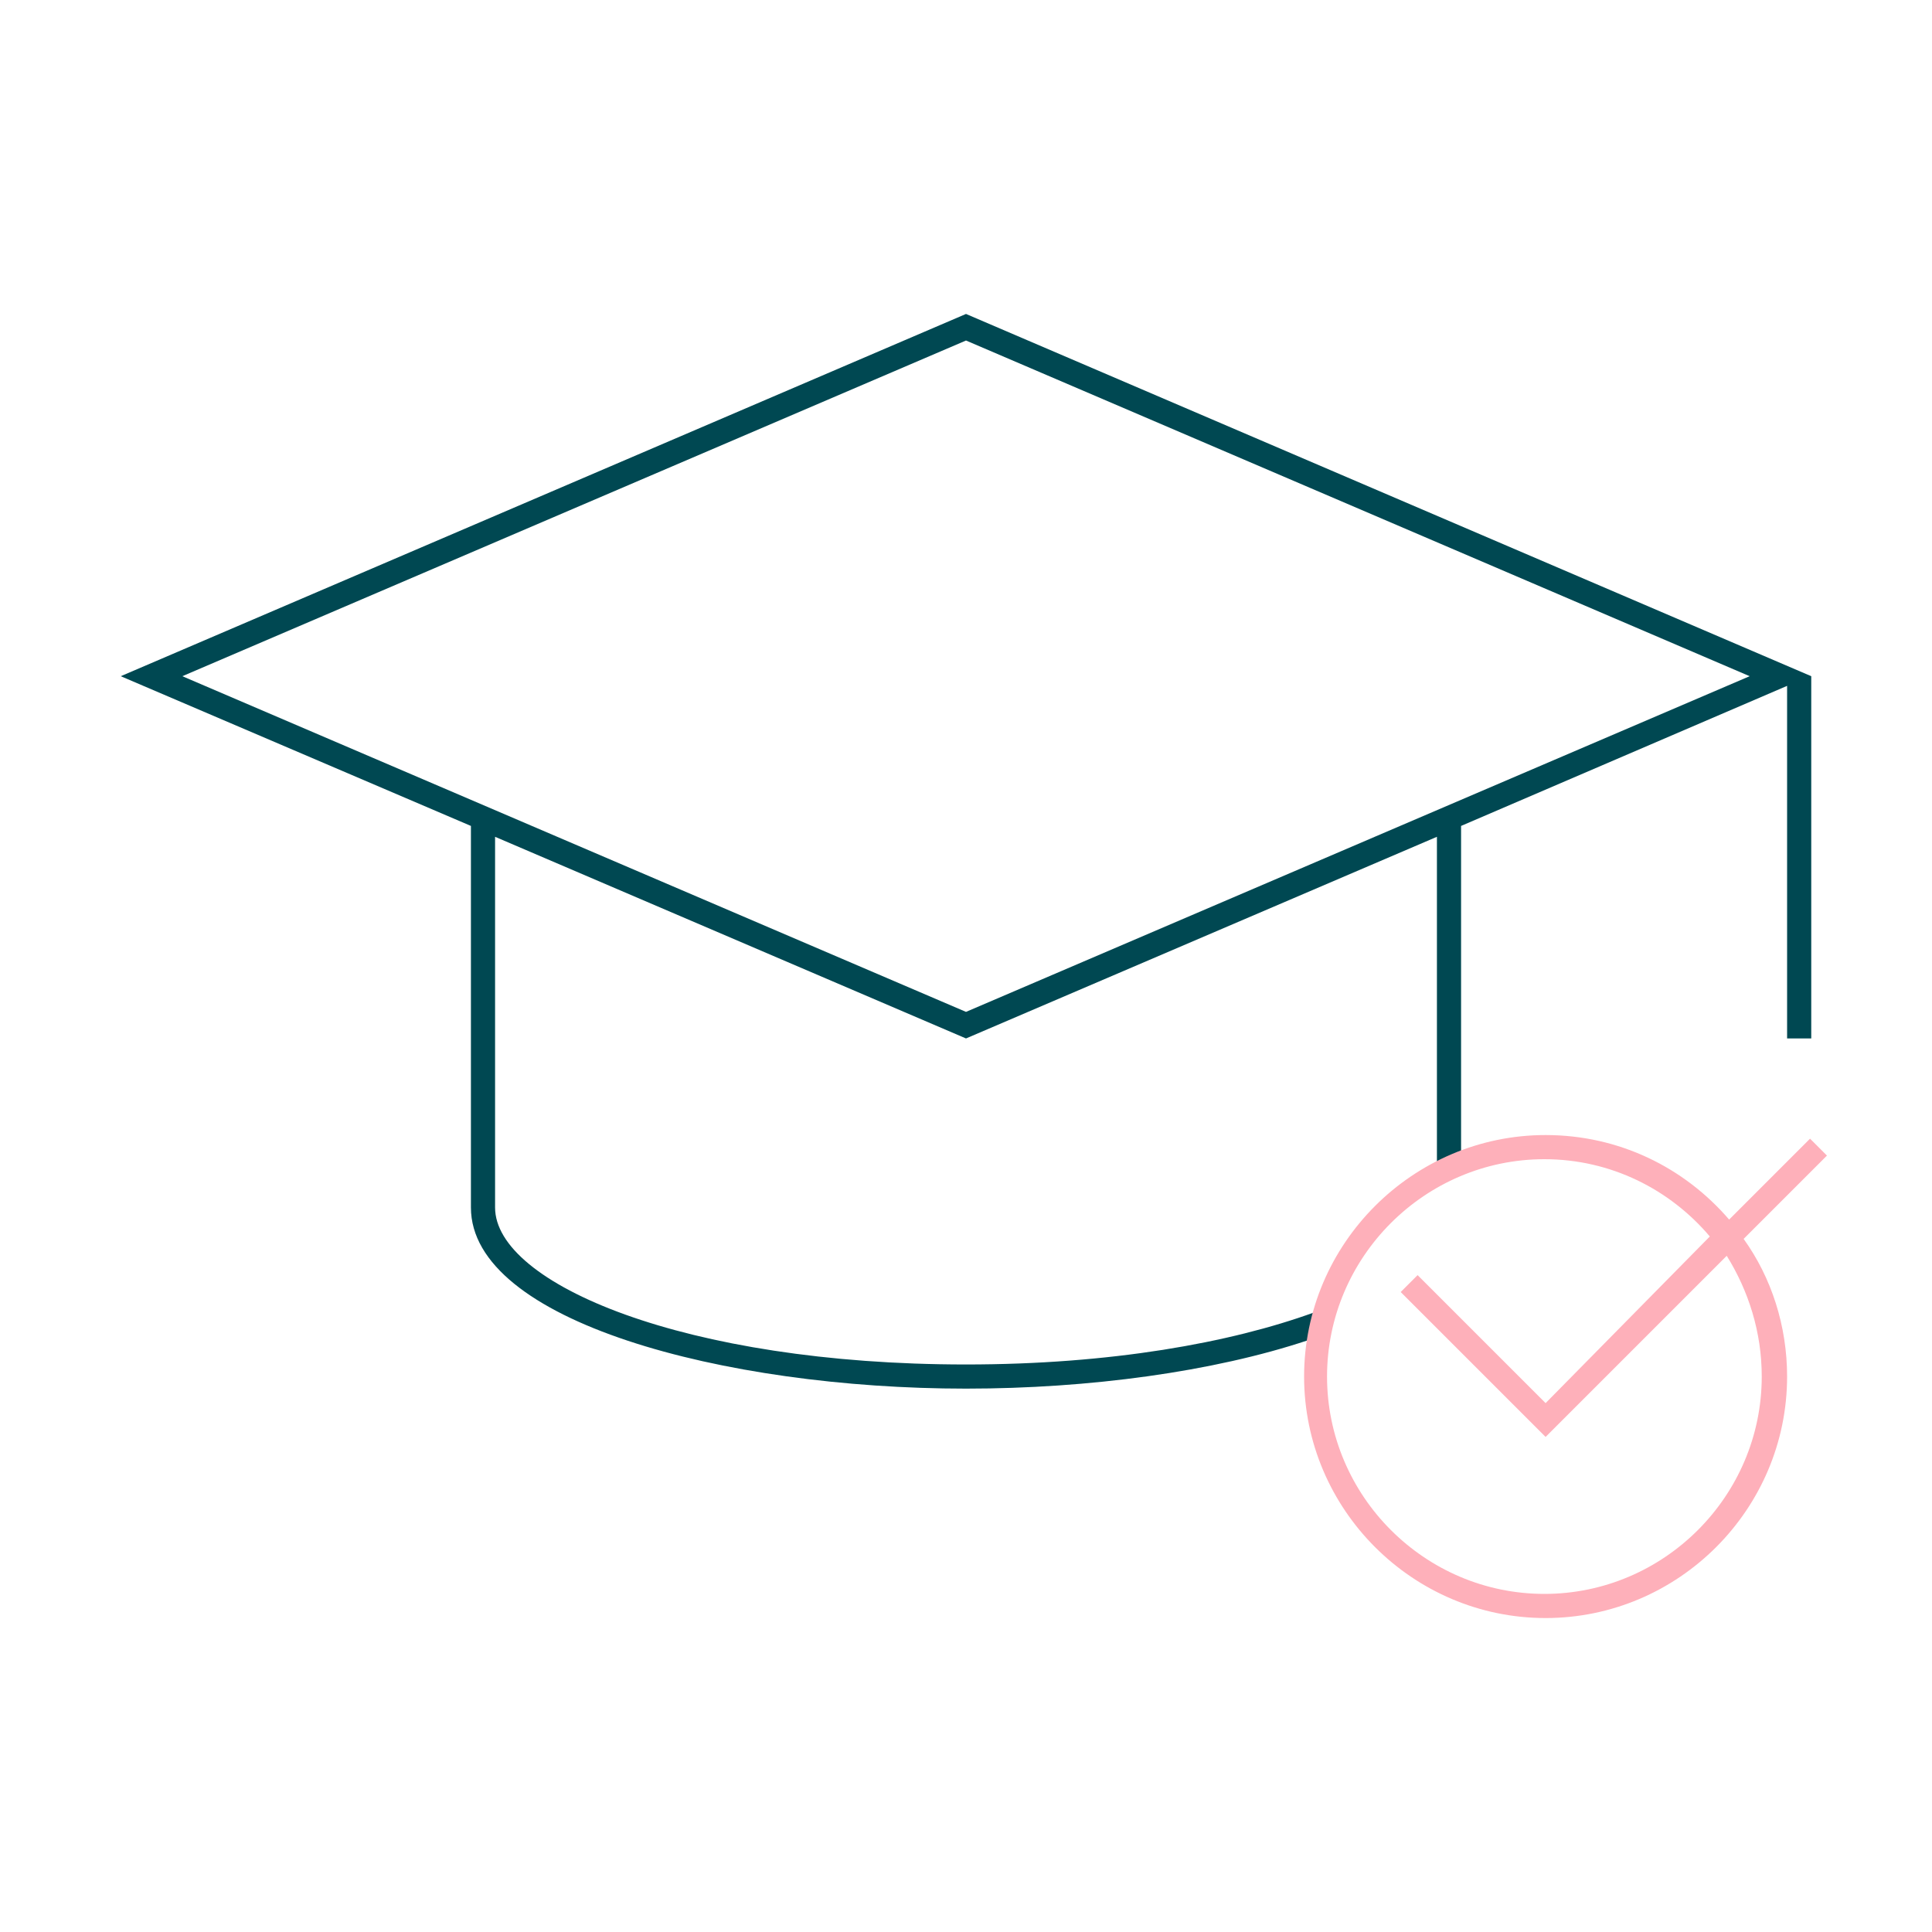 <svg class="dest-img" xmlns="http://www.w3.org/2000/svg" viewBox="0 0 160 160" fill-rule="evenodd"
  xmlns:v="https://vecta.io/nano">
  <path
    d="M150 56L80 26 10 56l29 12.4V100c0 9.4 20.9 15 41 15 10.2 0 20.5-1.4 28.3-4 .1-.8.3-1.6.5-2.3-6.9 2.5-16.8 4.3-28.8 4.3-23.3 0-39-6.7-39-13V69.3L80 86l39-16.7v26.9c.7-.3 1.3-.6 2-.9V68.4l27-11.6V86h2V56zM80 83.8L15.1 56 80 28.2 144.9 56 80 83.8z"
    fill="#004852"></path>
  <path
    d="M151.3 95.7l-1.4-1.4-6.7 6.7c-3.7-4.3-9.1-7-15.2-7-11 0-20 9-20 20s9 20 20 20 20-9 20-20c0-4.2-1.3-8.2-3.6-11.4l6.9-6.9zm-5.4 18.3c0 9.9-8.1 18-18 18s-18-8.1-18-18 8.1-18 18-18c5.5 0 10.4 2.5 13.7 6.4L128 116.2l-10.6-10.6-1.4 1.4 12 12 15-15c1.8 2.9 2.9 6.3 2.9 10z"
    fill="#feb0ba"></path>
</svg>